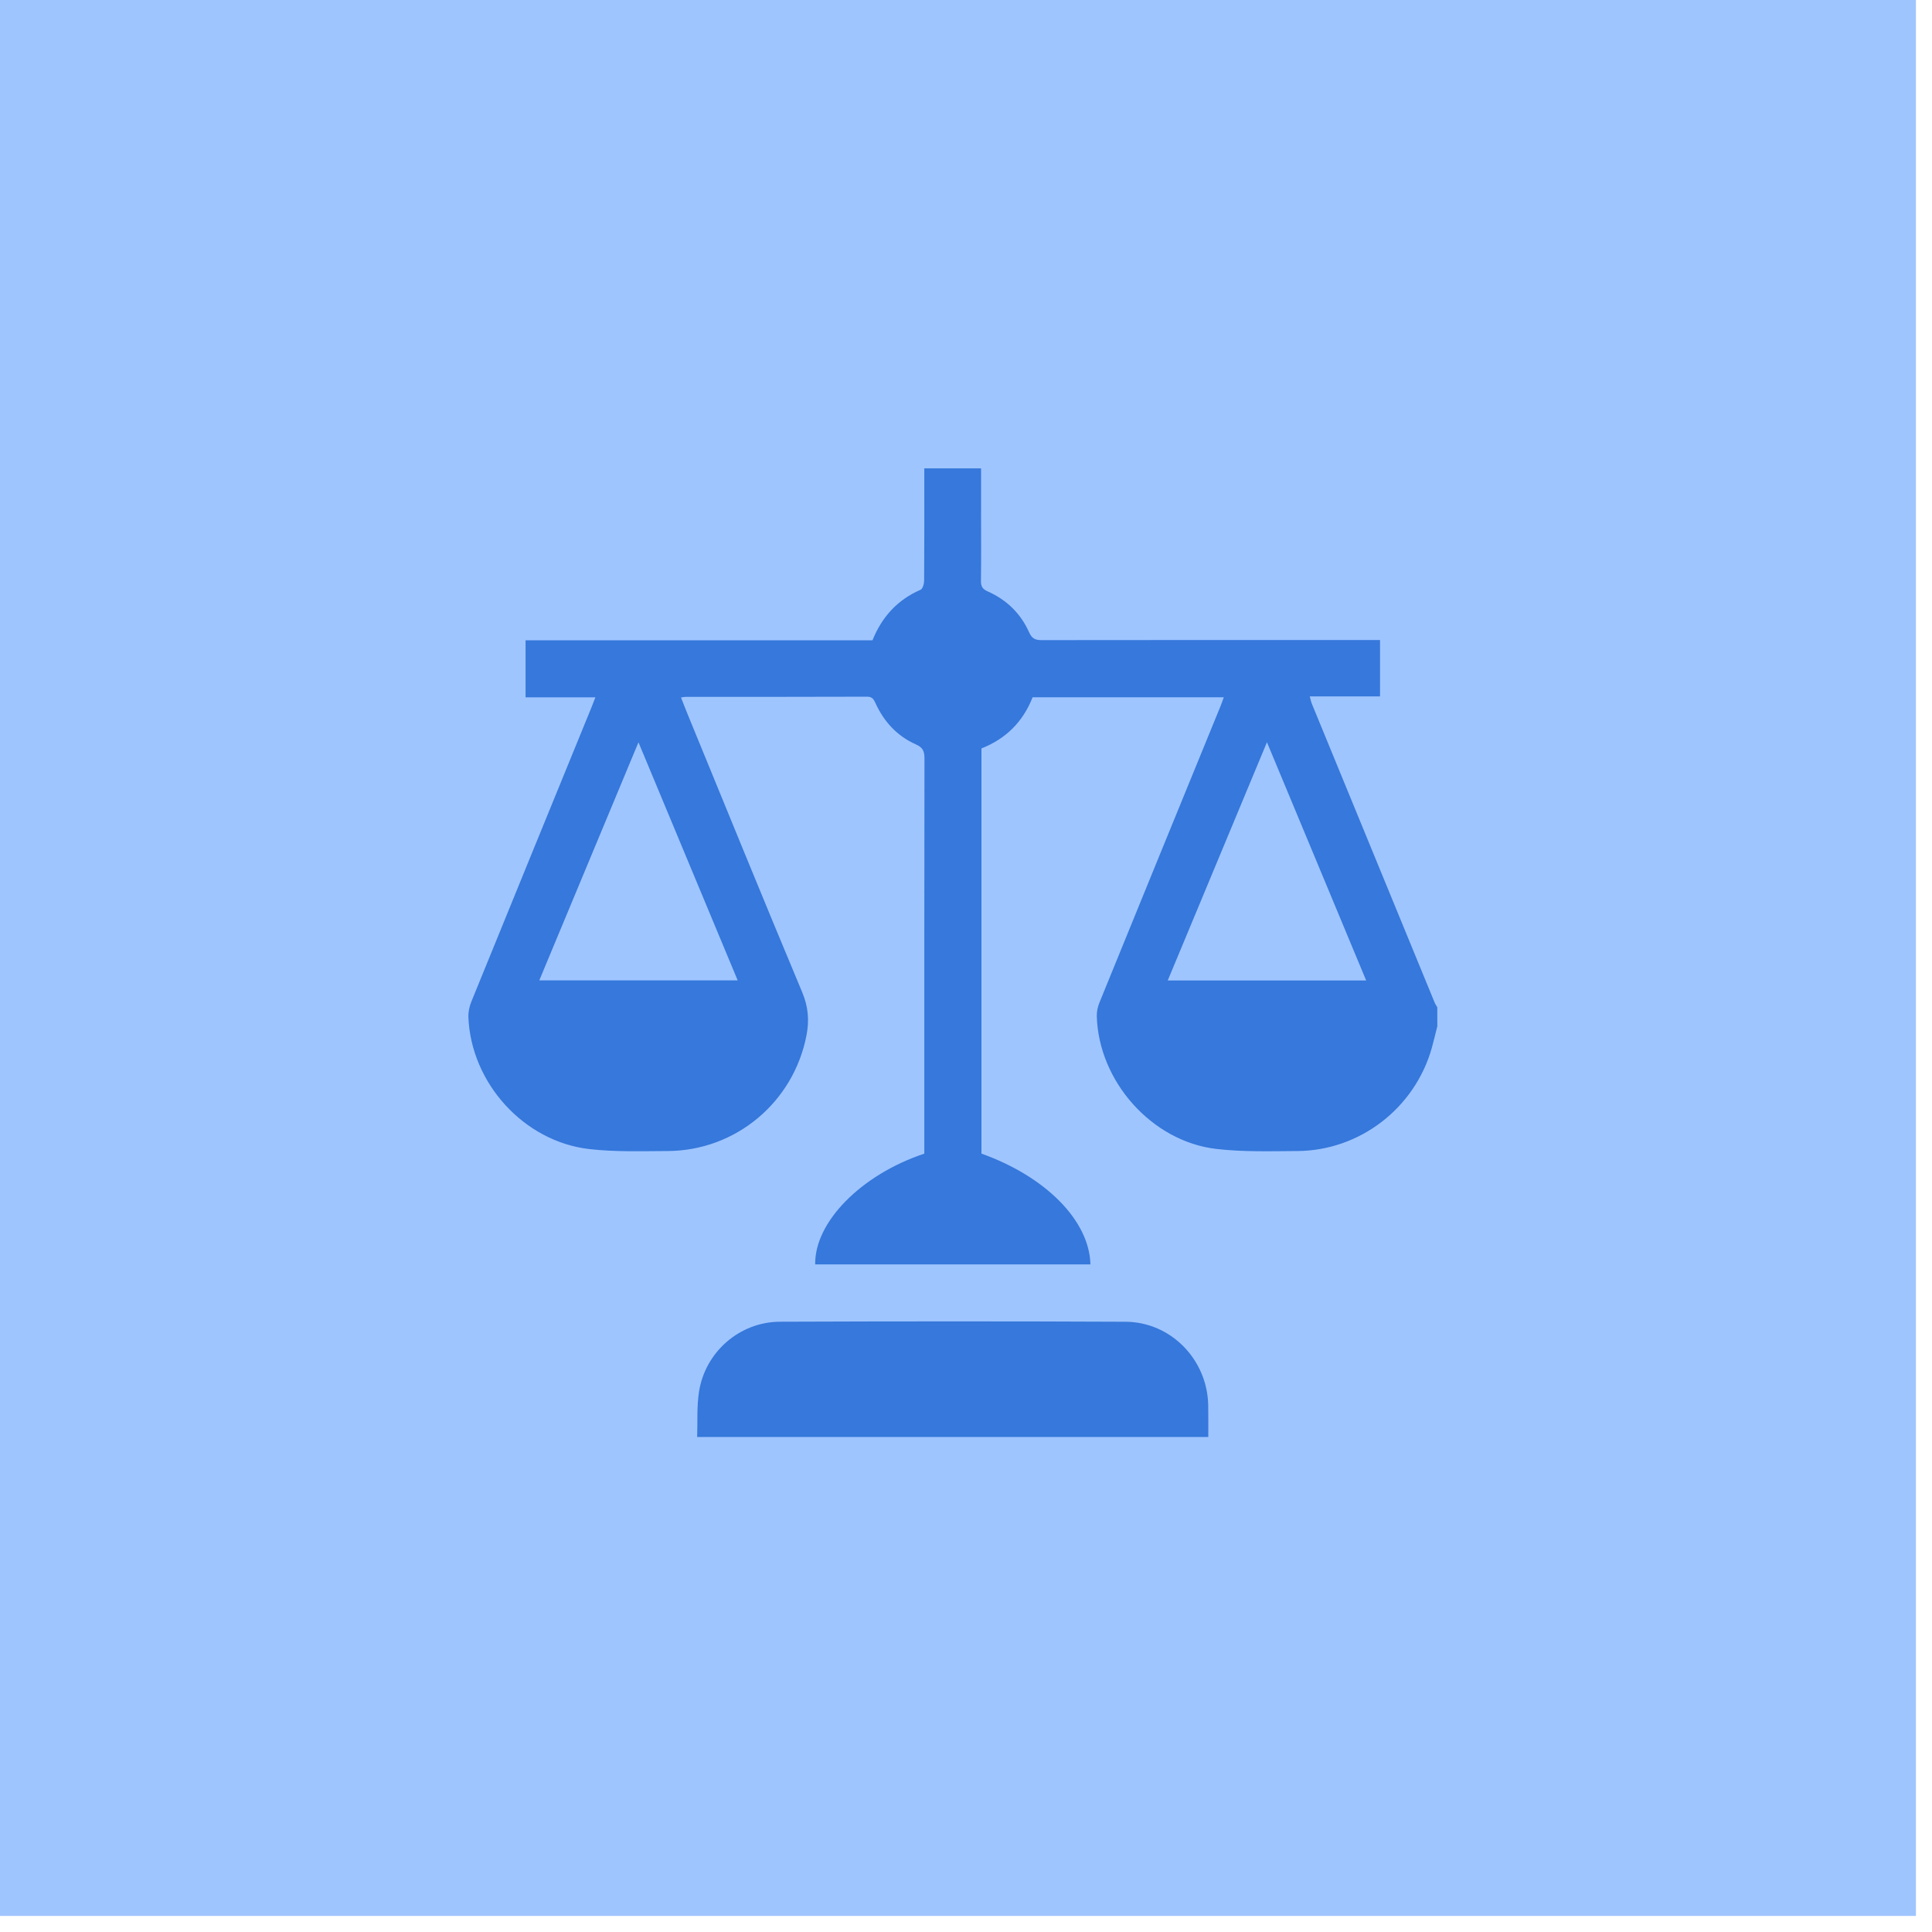 <svg width="66" height="66" viewBox="0 0 66 66" fill="none" xmlns="http://www.w3.org/2000/svg">
<rect y="0" width="65.451" height="65.451" fill="#9FC5FF"/>
<path d="M49.101 35.058C49.038 35.305 48.981 35.554 48.912 35.8C48.333 37.855 46.453 39.307 44.322 39.321C43.397 39.327 42.463 39.356 41.547 39.249C39.339 38.99 37.521 36.926 37.468 34.702C37.465 34.547 37.505 34.381 37.564 34.236C38.935 30.868 40.313 27.503 41.689 24.137C41.729 24.04 41.762 23.941 41.806 23.82C39.612 23.82 37.45 23.82 35.275 23.82C34.949 24.655 34.363 25.24 33.528 25.567C33.528 30.191 33.528 34.802 33.528 39.409C35.733 40.198 37.214 41.703 37.251 43.194C34.117 43.194 30.983 43.194 27.848 43.194C27.824 41.75 29.414 40.131 31.576 39.41C31.576 39.303 31.576 39.185 31.576 39.069C31.576 34.682 31.574 30.296 31.581 25.909C31.582 25.664 31.526 25.535 31.285 25.428C30.651 25.147 30.201 24.659 29.912 24.03C29.85 23.897 29.806 23.799 29.621 23.8C27.551 23.808 25.482 23.805 23.413 23.806C23.373 23.806 23.334 23.817 23.264 23.828C23.35 24.045 23.426 24.244 23.507 24.44C24.802 27.595 26.088 30.754 27.406 33.9C27.614 34.397 27.649 34.865 27.55 35.373C27.108 37.654 25.134 39.31 22.808 39.321C21.915 39.325 21.013 39.356 20.13 39.254C17.895 38.996 16.093 36.999 16.001 34.753C15.994 34.578 16.033 34.388 16.099 34.225C17.466 30.866 18.839 27.511 20.21 24.154C20.251 24.056 20.287 23.957 20.34 23.821C19.533 23.821 18.755 23.821 17.954 23.821C17.954 23.16 17.954 22.532 17.954 21.874C21.906 21.874 25.856 21.874 29.805 21.874C30.132 21.064 30.664 20.489 31.448 20.147C31.523 20.114 31.57 19.939 31.57 19.83C31.579 18.677 31.575 17.523 31.575 16.371C31.575 16.254 31.575 16.137 31.575 16C32.226 16 32.854 16 33.515 16C33.515 16.524 33.515 17.038 33.515 17.552C33.515 18.318 33.522 19.083 33.511 19.848C33.508 20.037 33.569 20.127 33.743 20.204C34.389 20.49 34.871 20.96 35.157 21.603C35.254 21.822 35.375 21.868 35.591 21.868C39.31 21.863 43.028 21.864 46.746 21.864C46.873 21.864 47 21.864 47.144 21.864C47.144 22.514 47.144 23.134 47.144 23.79C46.356 23.79 45.565 23.79 44.743 23.79C44.773 23.897 44.786 23.969 44.812 24.035C46.21 27.438 47.608 30.842 49.008 34.245C49.032 34.303 49.069 34.355 49.1 34.411C49.101 34.626 49.101 34.842 49.101 35.058ZM25.2 33.491C24.071 30.781 22.958 28.11 21.811 25.358C20.662 28.118 19.548 30.791 18.423 33.491C20.695 33.491 22.92 33.491 25.2 33.491ZM43.281 25.356C42.129 28.122 41.015 30.796 39.892 33.494C42.169 33.494 44.396 33.494 46.67 33.494C45.546 30.794 44.432 28.12 43.281 25.356Z" fill="#3678DB"/>
<path d="M23.816 49.09C23.834 48.574 23.8 48.05 23.879 47.544C24.092 46.181 25.269 45.157 26.647 45.152C30.58 45.137 34.514 45.135 38.447 45.153C39.995 45.16 41.238 46.438 41.274 47.991C41.282 48.357 41.276 48.724 41.277 49.09C35.457 49.09 29.636 49.09 23.816 49.09Z" fill="#3678DB"/>
</svg>
